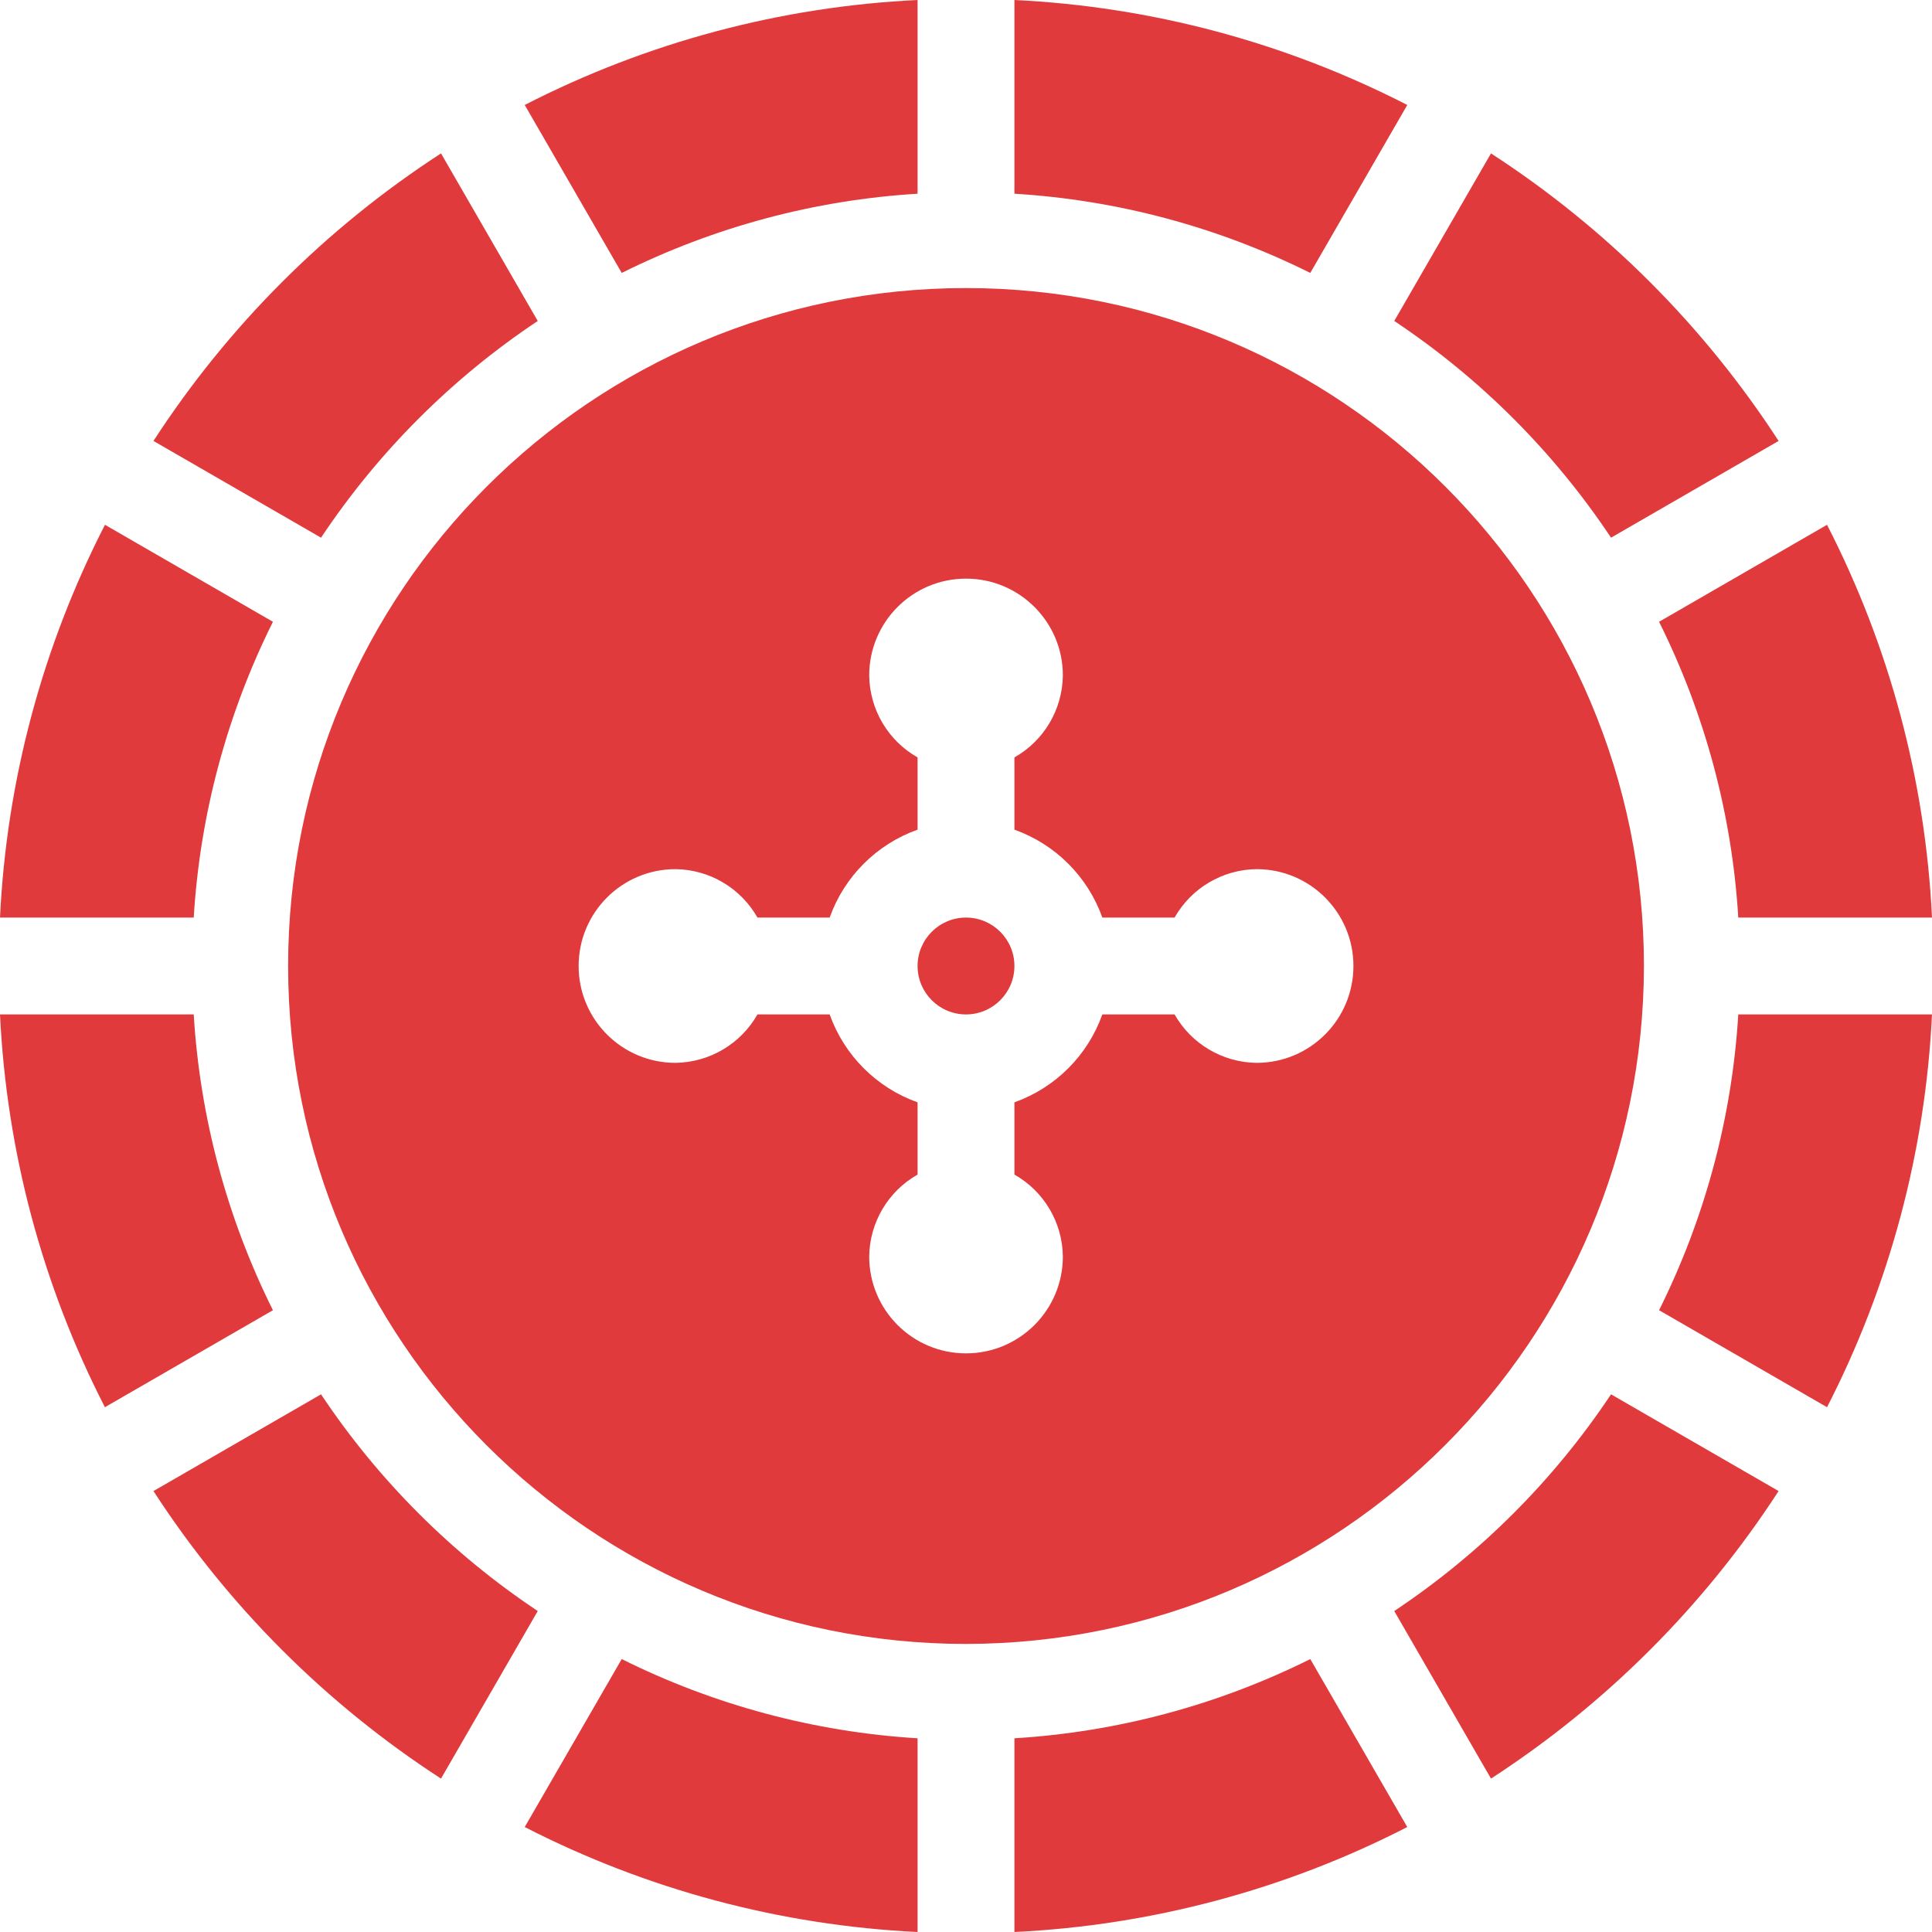 <svg width="30" height="30" viewBox="0 0 30 30" fill="none" xmlns="http://www.w3.org/2000/svg">
<g clip-path="url(#clip0_728_5658)">
<path d="M15.752 15C15.752 15.415 15.415 15.752 15 15.752C14.585 15.752 14.248 15.415 14.248 15C14.248 14.585 14.585 14.248 15 14.248C15.415 14.248 15.752 14.585 15.752 15Z" fill="#E03A3C"/>
<path d="M25.527 15C25.527 9.186 20.814 4.473 15 4.473C9.187 4.473 4.474 9.186 4.474 15C4.474 20.814 9.187 25.527 15 25.527C20.811 25.52 25.52 20.811 25.527 15ZM19.512 16.504C18.984 16.497 18.499 16.211 18.239 15.752H17.117C16.89 16.389 16.389 16.89 15.752 17.117V18.239C16.212 18.499 16.498 18.984 16.504 19.511C16.504 20.342 15.831 21.015 15 21.015C14.17 21.015 13.497 20.342 13.497 19.511C13.503 18.984 13.789 18.499 14.248 18.239V17.117C13.611 16.89 13.11 16.389 12.883 15.752H11.762C11.501 16.211 11.017 16.497 10.489 16.504C9.658 16.504 8.985 15.831 8.985 15C8.985 14.169 9.658 13.496 10.489 13.496C11.017 13.502 11.501 13.789 11.762 14.248H12.883C13.11 13.611 13.611 13.11 14.248 12.883V11.761C13.789 11.501 13.503 11.016 13.497 10.488C13.497 9.658 14.17 8.985 15 8.985C15.831 8.985 16.504 9.658 16.504 10.488C16.498 11.016 16.212 11.501 15.752 11.761V12.883C16.389 13.11 16.89 13.611 17.117 14.248H18.239C18.499 13.789 18.984 13.502 19.512 13.496C20.343 13.496 21.016 14.169 21.016 15C21.016 15.831 20.343 16.504 19.512 16.504Z" fill="#E03A3C"/>
<path d="M3.008 15.752H0C0.102 17.878 0.657 19.957 1.629 21.851L4.238 20.345C3.524 18.912 3.105 17.35 3.008 15.752Z" fill="#E03A3C"/>
<path d="M3.008 14.248C3.105 12.65 3.524 11.088 4.238 9.655L1.63 8.149C0.658 10.043 0.102 12.122 0 14.248H3.008Z" fill="#E03A3C"/>
<path d="M26.992 15.752C26.895 17.35 26.476 18.912 25.762 20.345L28.37 21.851C29.342 19.957 29.898 17.878 30 15.752H26.992Z" fill="#E03A3C"/>
<path d="M20.346 25.762C18.913 26.476 17.35 26.895 15.752 26.992V30C17.878 29.898 19.958 29.343 21.852 28.37L20.346 25.762Z" fill="#E03A3C"/>
<path d="M14.248 30V26.992C12.65 26.895 11.088 26.476 9.654 25.762L8.148 28.37C10.042 29.342 12.122 29.898 14.248 30Z" fill="#E03A3C"/>
<path d="M15.752 0V3.008C17.35 3.105 18.913 3.524 20.346 4.238L21.852 1.63C19.958 0.658 17.878 0.102 15.752 0Z" fill="#E03A3C"/>
<path d="M8.35 25.016C7.017 24.128 5.873 22.984 4.985 21.651L2.383 23.153C3.541 24.939 5.062 26.46 6.848 27.618L8.35 25.016Z" fill="#E03A3C"/>
<path d="M25.016 21.651C24.128 22.984 22.984 24.128 21.65 25.016L23.152 27.618C24.938 26.46 26.46 24.938 27.618 23.153L25.016 21.651Z" fill="#E03A3C"/>
<path d="M9.654 4.238C11.088 3.524 12.65 3.105 14.248 3.008V0C12.122 0.102 10.042 0.658 8.148 1.63L9.654 4.238Z" fill="#E03A3C"/>
<path d="M4.985 8.349C5.873 7.016 7.017 5.872 8.35 4.984L6.848 2.382C5.062 3.54 3.541 5.062 2.383 6.847L4.985 8.349Z" fill="#E03A3C"/>
<path d="M25.762 9.655C26.476 11.088 26.895 12.65 26.992 14.248H30C29.898 12.122 29.342 10.043 28.37 8.149L25.762 9.655Z" fill="#E03A3C"/>
<path d="M21.65 4.984C22.984 5.872 24.128 7.016 25.016 8.349L27.618 6.847C26.46 5.062 24.938 3.54 23.152 2.382L21.65 4.984Z" fill="#E03A3C"/>
</g>
<defs>
<clipPath id="clip0_728_5658">
<rect width="30" height="30" fill="white"/>
</clipPath>
</defs>
</svg>
